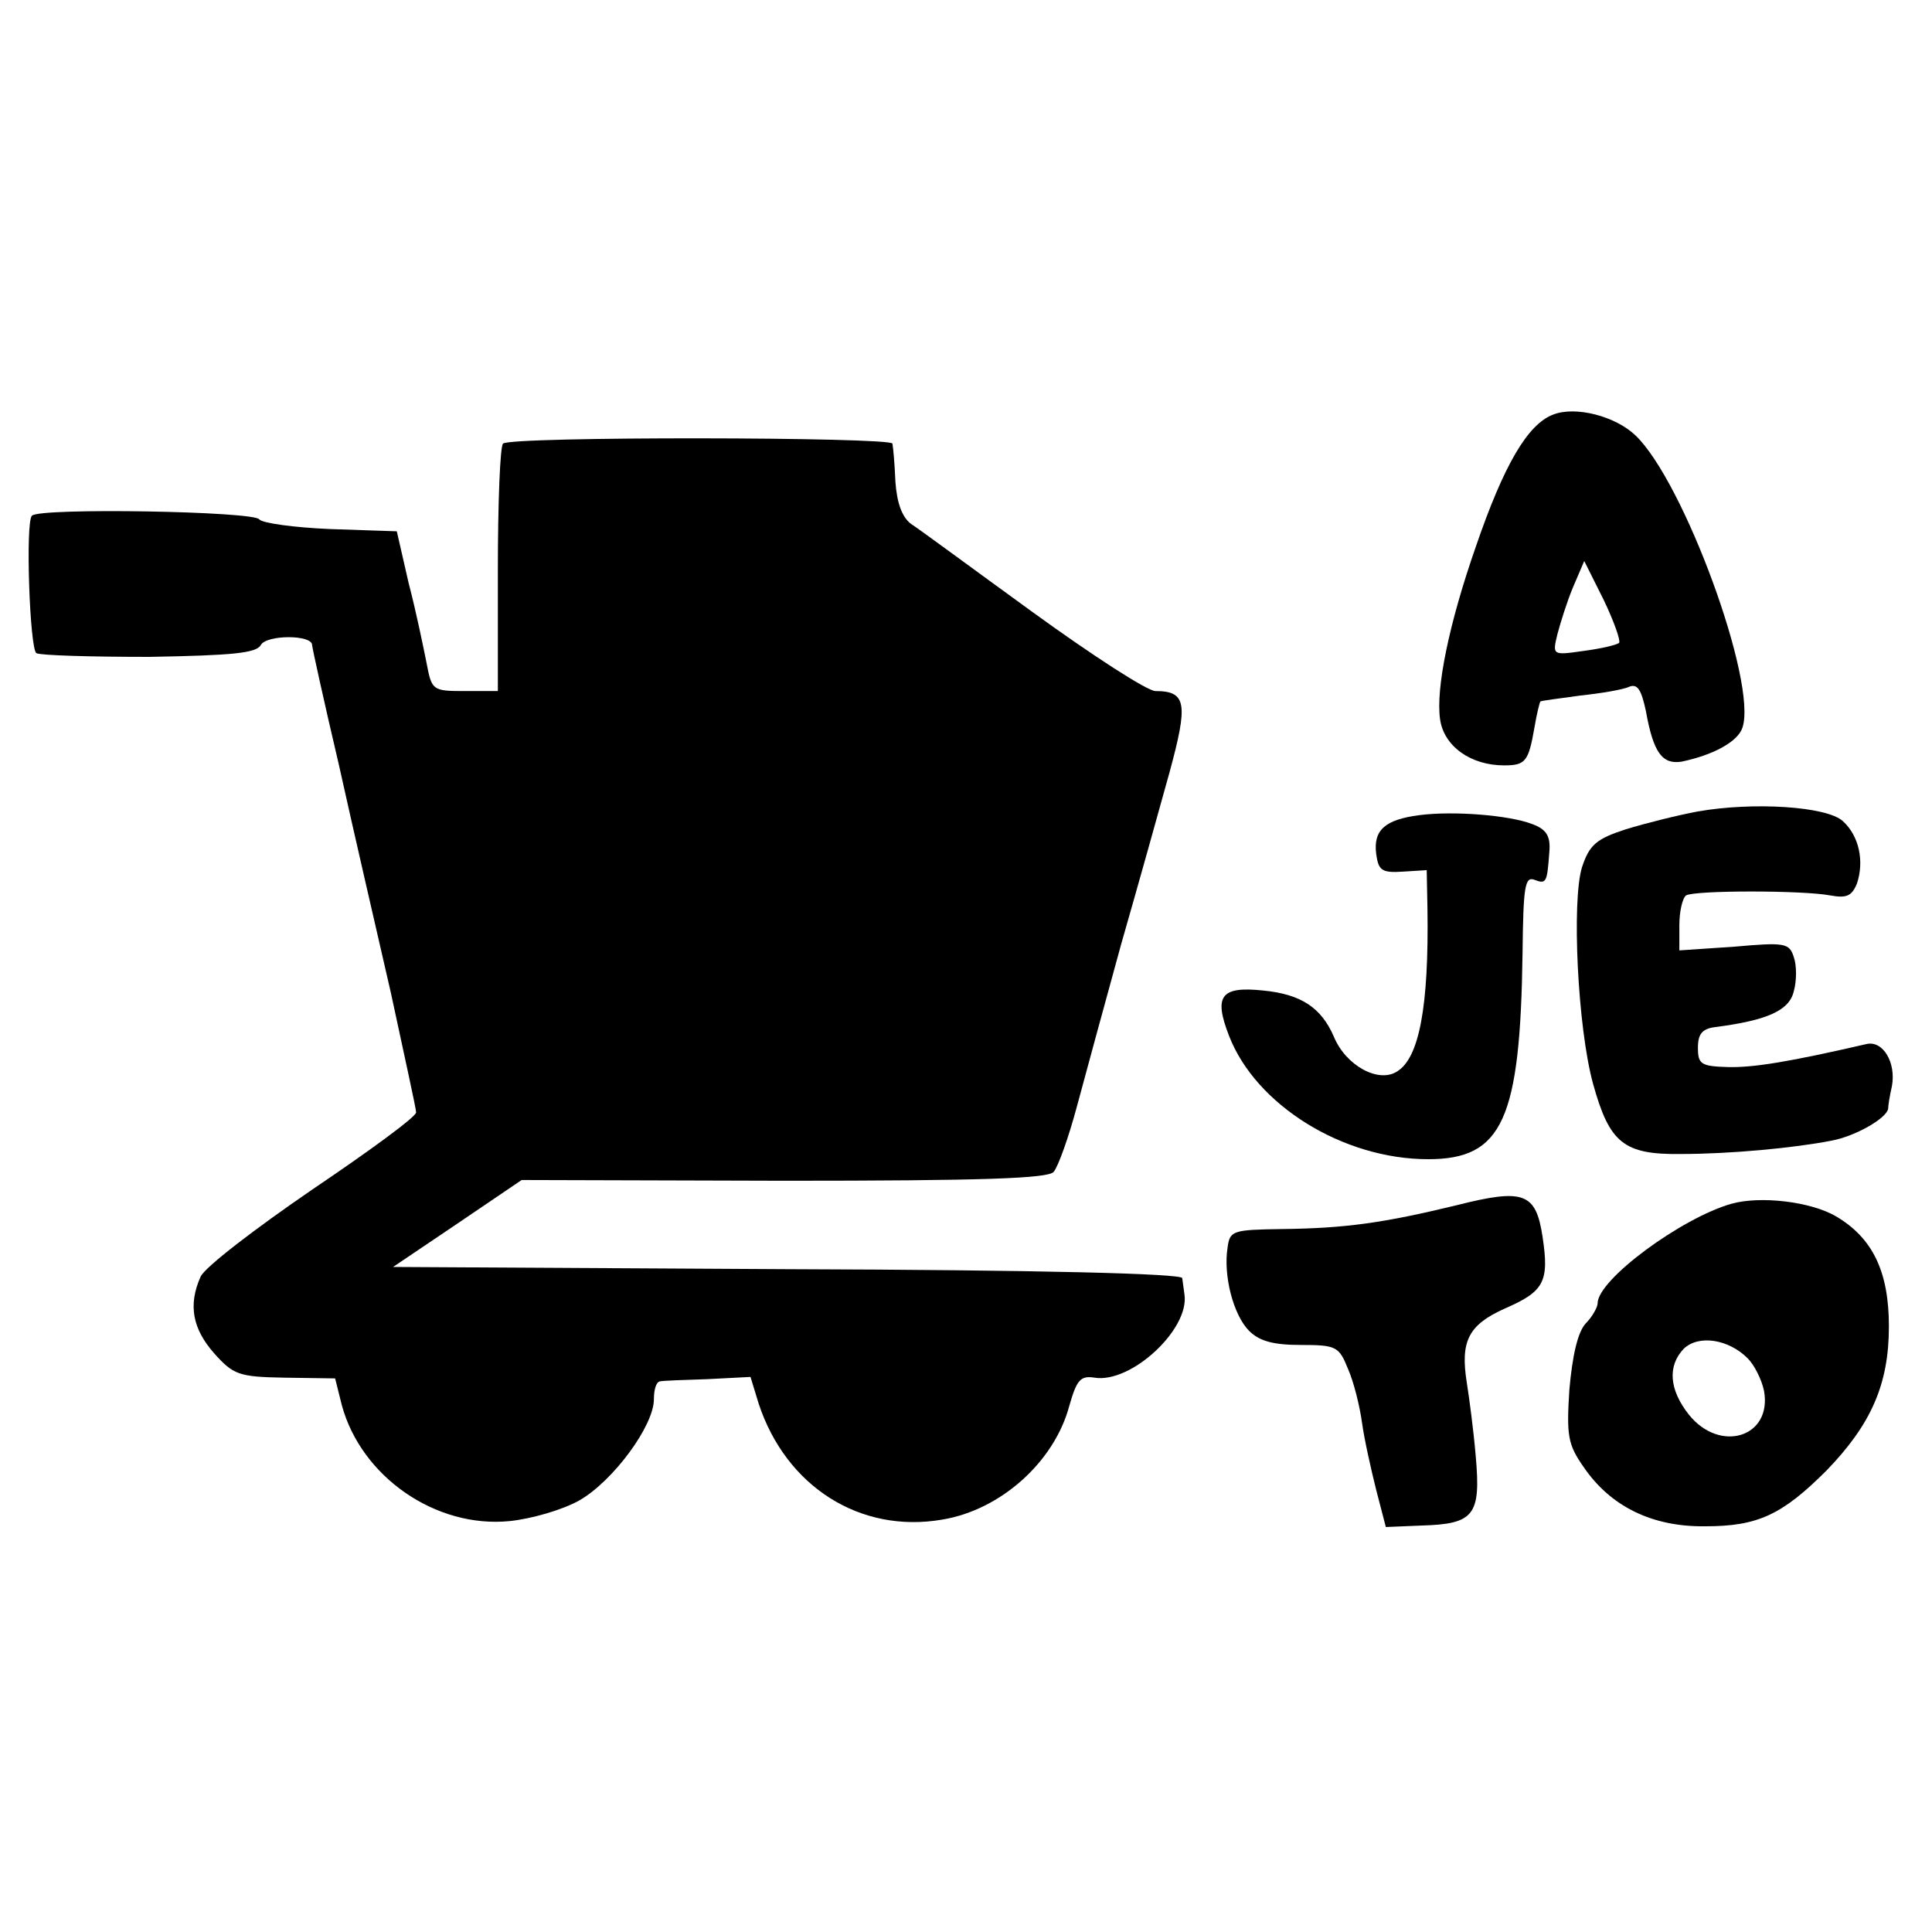 <?xml version="1.0" standalone="no"?>
<!DOCTYPE svg PUBLIC "-//W3C//DTD SVG 20010904//EN"
 "http://www.w3.org/TR/2001/REC-SVG-20010904/DTD/svg10.dtd">
<svg version="1.0" xmlns="http://www.w3.org/2000/svg"
 width="260pt" height="260pt" viewBox="0 0 260 260"
 preserveAspectRatio="xMidYMid meet">
<g transform="translate(0,260) scale(0.1,-0.1)"
fill="#000000" stroke="none">
<path d="M2090 2042 c-34 -13 -66 -67 -104 -178 -36 -103 -54 -191 -48 -232 5
-36 41 -62 86 -62 29 0 33 5 41 51 3 18 7 34 8 35 1 1 25 4 54 8 28 3 58 8 66
12 11 4 16 -5 22 -33 10 -56 22 -72 48 -68 43 9 76 27 82 46 20 61 -79 331
-144 393 -27 26 -81 40 -111 28z m89 -307 c-3 -3 -25 -8 -48 -11 -42 -6 -42
-6 -35 23 4 15 13 44 21 63 l15 35 26 -52 c14 -29 23 -55 21 -58z"/>
<path d="M677 2003 c-4 -3 -7 -80 -7 -170 l0 -163 -45 0 c-43 0 -44 1 -51 38
-4 20 -14 69 -24 107 l-16 70 -89 3 c-49 2 -92 8 -96 13 -6 11 -296 16 -306 5
-9 -8 -3 -180 6 -185 5 -3 73 -5 152 -5 112 2 144 5 150 16 8 14 69 14 69 0 0
-3 16 -76 36 -161 19 -86 51 -224 70 -307 18 -84 34 -156 34 -161 0 -6 -63
-52 -140 -104 -76 -52 -144 -104 -150 -117 -17 -38 -11 -70 18 -103 26 -29 33
-32 95 -33 l68 -1 9 -36 c26 -96 126 -166 226 -156 29 3 71 15 94 28 45 26
100 100 100 136 0 13 3 23 8 24 4 1 33 2 64 3 l58 3 11 -36 c37 -112 137 -175
247 -156 79 13 151 78 171 153 10 35 15 41 34 38 49 -8 128 65 121 112 -1 6
-2 16 -3 22 -1 6 -190 11 -531 12 l-531 3 86 58 87 59 353 -1 c266 0 356 3
363 12 6 7 20 46 31 87 11 41 38 140 60 220 23 80 52 184 65 231 25 92 23 109
-19 109 -11 0 -85 48 -165 106 -80 58 -153 112 -164 119 -12 9 -19 28 -21 57
-1 24 -3 46 -4 51 -1 9 -515 10 -524 0z"/>
<path d="M2285 1508 c-27 -5 -71 -16 -97 -24 -40 -13 -49 -21 -59 -51 -14 -45
-6 -216 15 -292 22 -79 41 -95 118 -94 66 0 152 8 203 18 32 6 74 30 76 43 0
4 2 17 5 30 6 32 -12 62 -34 57 -104 -24 -153 -32 -187 -31 -36 1 -40 4 -40
26 0 19 6 26 25 28 68 9 98 22 104 48 4 14 4 35 0 46 -6 19 -12 20 -80 14
l-74 -5 0 34 c0 18 4 36 9 40 12 7 157 7 194 0 22 -4 29 -1 36 16 10 30 3 64
-19 84 -22 20 -121 26 -195 13z"/>
<path d="M1910 1503 c-46 -6 -62 -20 -58 -52 3 -22 7 -26 36 -24 l32 2 1 -52
c2 -131 -11 -201 -41 -219 -25 -16 -69 8 -85 47 -17 39 -44 57 -95 62 -57 6
-67 -7 -46 -61 36 -93 153 -166 268 -166 100 0 124 53 127 279 1 87 3 102 16
97 16 -6 17 -4 20 37 2 22 -4 31 -23 38 -31 12 -106 18 -152 12z"/>
<path d="M1960 978 c-99 -24 -150 -31 -235 -32 -66 -1 -70 -2 -73 -25 -6 -38
8 -91 29 -112 14 -14 33 -19 70 -19 47 0 51 -2 63 -32 8 -18 16 -51 19 -73 3
-22 12 -62 19 -90 l13 -50 48 2 c71 2 80 14 73 93 -3 36 -9 80 -12 99 -9 56 2
78 51 100 53 23 60 36 51 96 -9 60 -25 66 -116 43z"/>
<path d="M2330 980 c-67 -19 -180 -102 -180 -134 0 -5 -7 -18 -16 -27 -11 -12
-18 -44 -22 -89 -4 -62 -2 -74 19 -104 36 -53 92 -81 164 -80 70 0 103 15 163
75 60 62 84 116 84 194 0 74 -22 119 -71 148 -34 20 -102 28 -141 17z m22
-208 c9 -9 19 -29 22 -44 11 -62 -59 -84 -101 -32 -27 34 -29 66 -7 89 20 19
60 13 86 -13z"/>
</g>
</svg>
